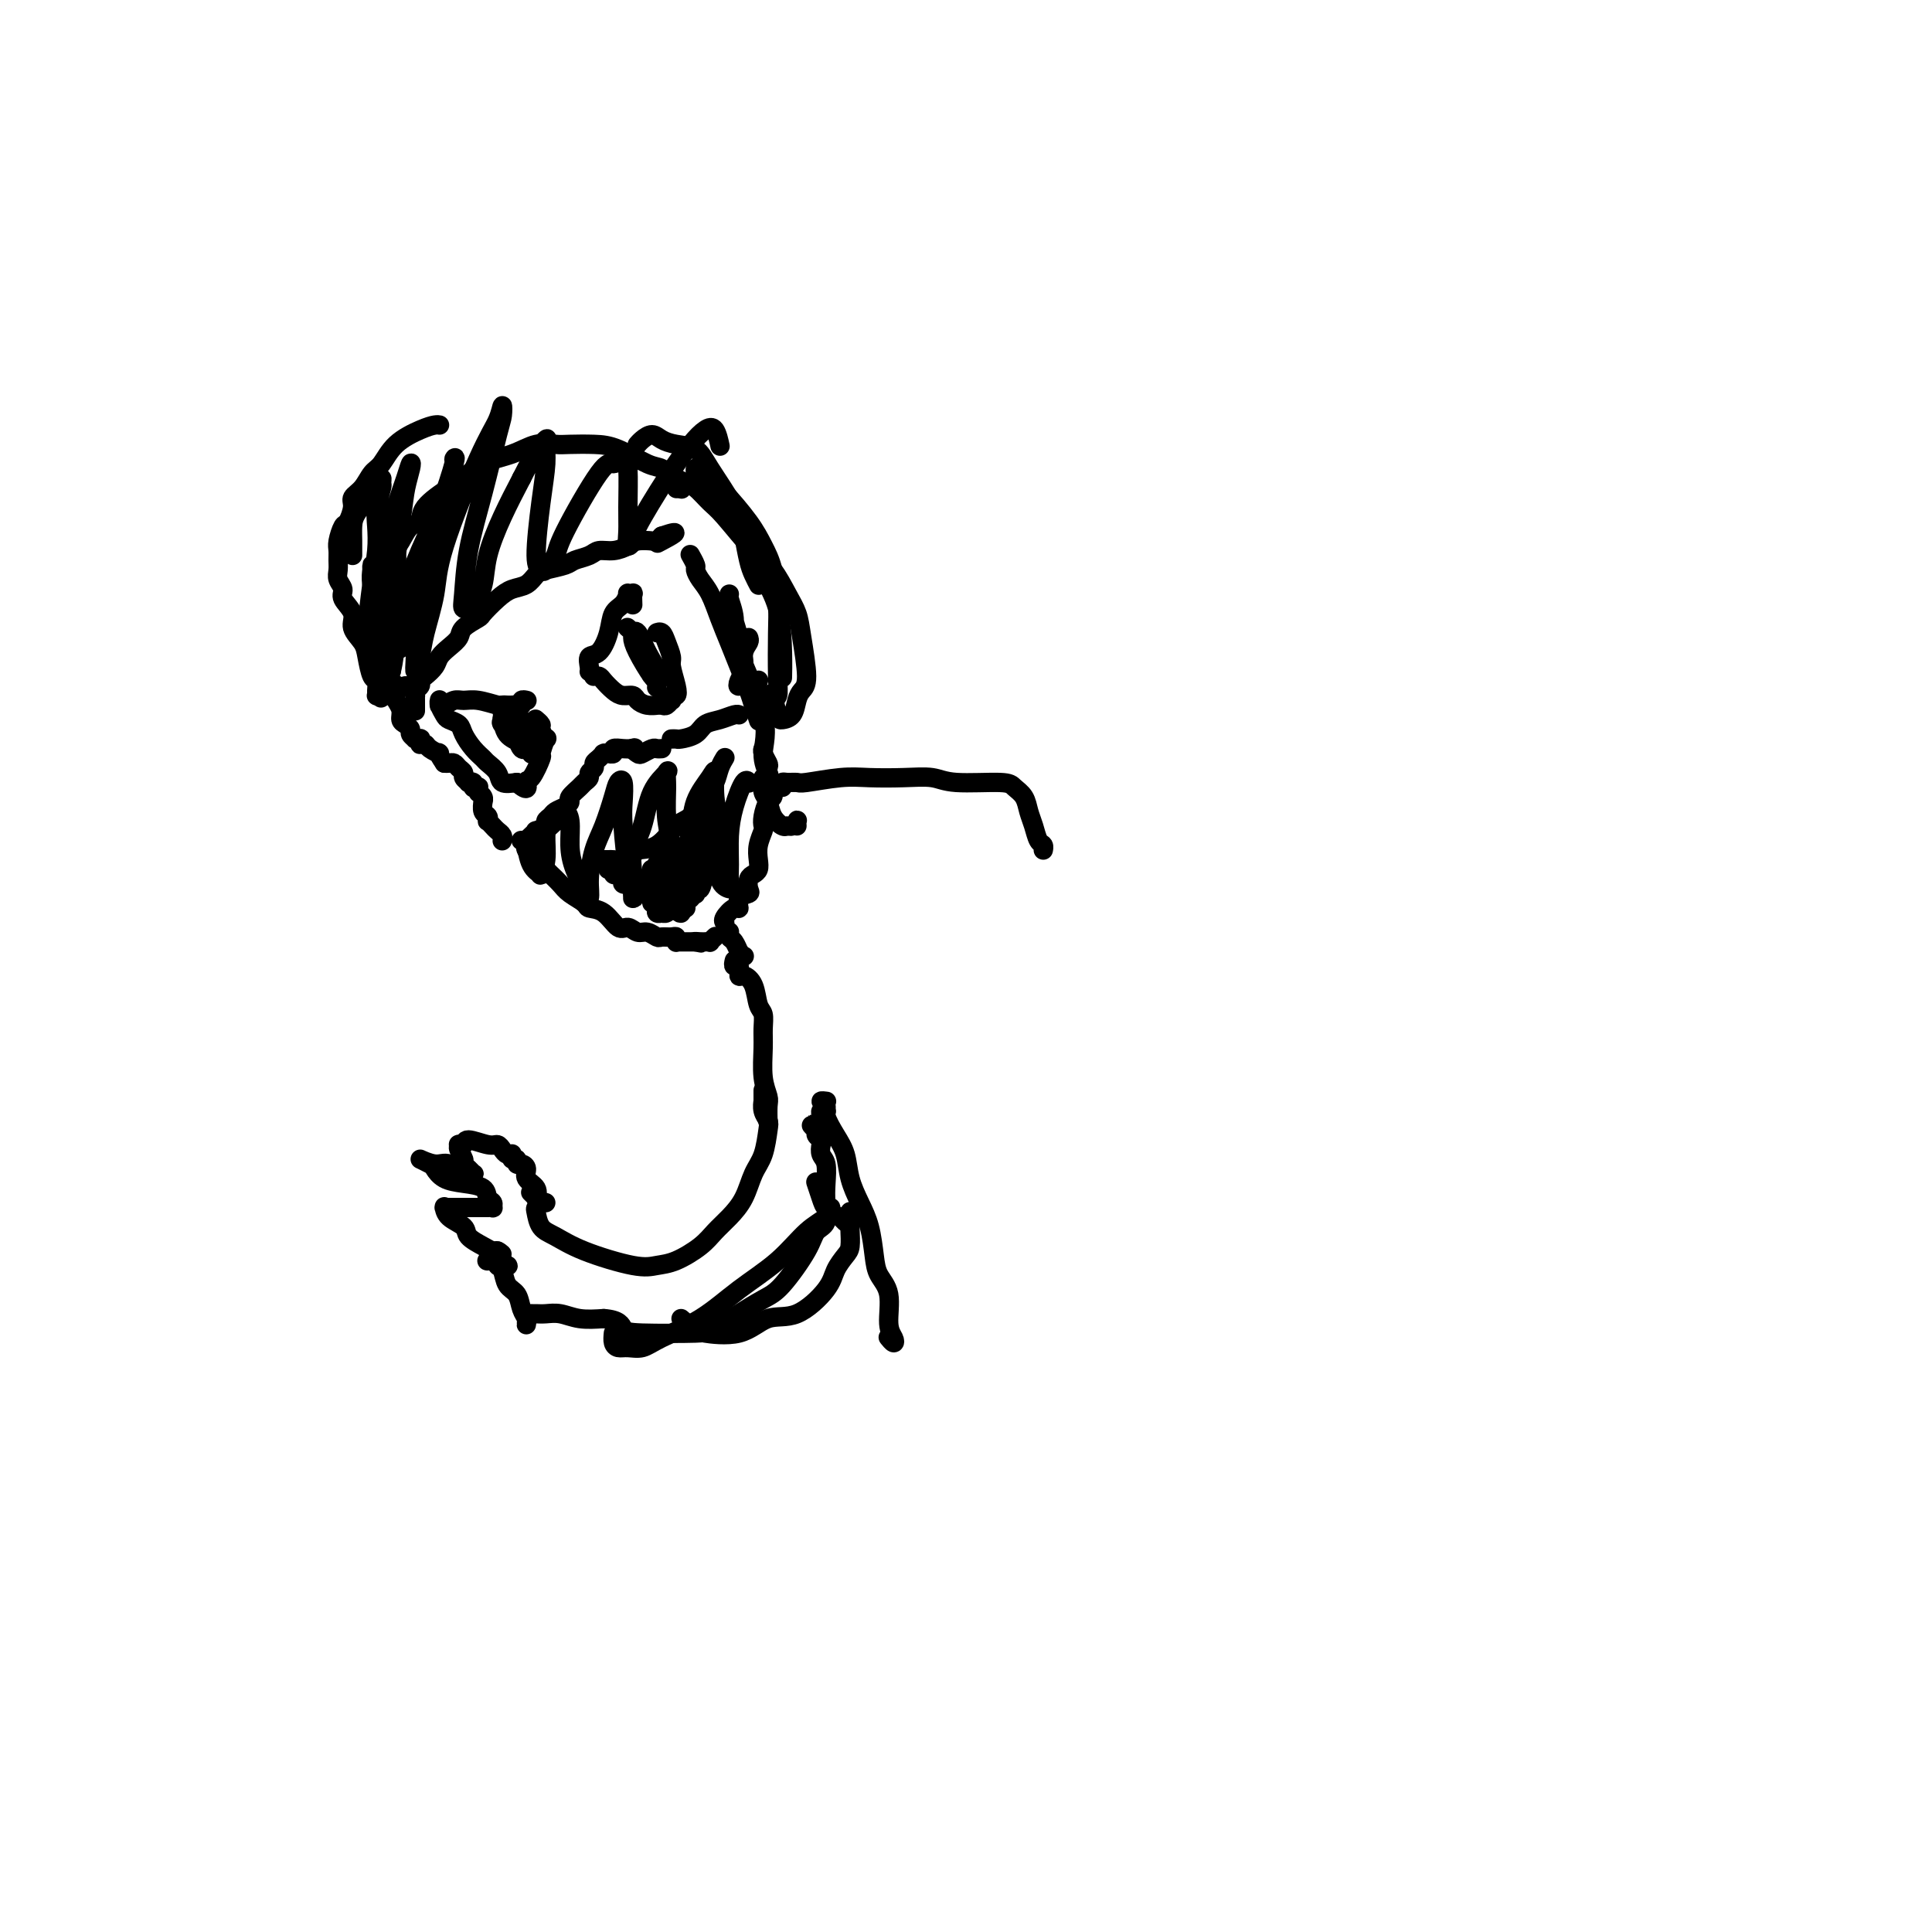 <svg viewBox='0 0 400 400' version='1.1' xmlns='http://www.w3.org/2000/svg' xmlns:xlink='http://www.w3.org/1999/xlink'><g fill='none' stroke='#000000' stroke-width='4' stroke-linecap='round' stroke-linejoin='round'><path d='M125,178c0.451,-0.002 0.903,-0.003 1,0c0.097,0.003 -0.159,0.011 0,0c0.159,-0.011 0.734,-0.041 1,0c0.266,0.041 0.224,0.155 1,0c0.776,-0.155 2.371,-0.578 3,-1c0.629,-0.422 0.294,-0.844 1,-1c0.706,-0.156 2.455,-0.047 4,-1c1.545,-0.953 2.886,-2.969 4,-4c1.114,-1.031 2.001,-1.079 3,-2c0.999,-0.921 2.110,-2.716 3,-4c0.890,-1.284 1.559,-2.057 2,-3c0.441,-0.943 0.654,-2.057 1,-3c0.346,-0.943 0.824,-1.715 1,-2c0.176,-0.285 0.050,-0.081 0,0c-0.050,0.081 -0.025,0.041 0,0'/><path d='M130,180c-0.084,0.447 -0.169,0.894 0,1c0.169,0.106 0.591,-0.129 1,0c0.409,0.129 0.805,0.622 1,1c0.195,0.378 0.187,0.640 1,1c0.813,0.360 2.445,0.818 3,1c0.555,0.182 0.032,0.087 0,0c-0.032,-0.087 0.426,-0.166 1,0c0.574,0.166 1.264,0.576 2,1c0.736,0.424 1.518,0.861 2,1c0.482,0.139 0.665,-0.021 1,0c0.335,0.021 0.822,0.222 1,0c0.178,-0.222 0.048,-0.868 0,-1c-0.048,-0.132 -0.013,0.250 0,0c0.013,-0.250 0.003,-1.132 0,-2c-0.003,-0.868 -0.001,-1.721 0,-3c0.001,-1.279 0.000,-2.982 0,-4c-0.000,-1.018 -0.000,-1.351 0,-2c0.000,-0.649 0.000,-1.614 0,-2c-0.000,-0.386 -0.000,-0.193 0,0'/><path d='M135,180c-0.008,-0.002 -0.016,-0.004 0,0c0.016,0.004 0.057,0.015 0,0c-0.057,-0.015 -0.211,-0.056 0,0c0.211,0.056 0.789,0.211 1,0c0.211,-0.211 0.057,-0.786 0,-1c-0.057,-0.214 -0.015,-0.068 0,0c0.015,0.068 0.004,0.056 0,0c-0.004,-0.056 -0.002,-0.158 0,0c0.002,0.158 0.004,0.574 0,1c-0.004,0.426 -0.015,0.862 0,1c0.015,0.138 0.057,-0.023 0,0c-0.057,0.023 -0.212,0.230 0,0c0.212,-0.230 0.793,-0.899 1,-1c0.207,-0.101 0.042,0.364 0,0c-0.042,-0.364 0.040,-1.558 0,-2c-0.040,-0.442 -0.203,-0.133 0,0c0.203,0.133 0.772,0.088 1,0c0.228,-0.088 0.114,-0.220 0,0c-0.114,0.220 -0.227,0.791 0,1c0.227,0.209 0.793,0.057 1,0c0.207,-0.057 0.056,-0.019 0,0c-0.056,0.019 -0.015,0.020 0,0c0.015,-0.020 0.004,-0.062 0,0c-0.004,0.062 -0.001,0.227 0,0c0.001,-0.227 0.000,-0.845 0,-1c-0.000,-0.155 -0.000,0.154 0,0c0.000,-0.154 0.000,-0.771 0,-1c-0.000,-0.229 -0.000,-0.072 0,0c0.000,0.072 0.000,0.058 0,0c-0.000,-0.058 -0.000,-0.159 0,0c0.000,0.159 0.000,0.580 0,1'/><path d='M139,178c0.619,-0.374 0.166,-0.311 0,0c-0.166,0.311 -0.044,0.868 0,1c0.044,0.132 0.012,-0.161 0,0c-0.012,0.161 -0.003,0.775 0,1c0.003,0.225 0.001,0.061 0,0c-0.001,-0.061 -0.000,-0.017 0,0c0.000,0.017 0.000,0.009 0,0'/><path d='M144,182c0.022,-0.308 0.044,-0.617 0,-1c-0.044,-0.383 -0.155,-0.842 0,-1c0.155,-0.158 0.578,-0.016 1,-1c0.422,-0.984 0.845,-3.092 1,-4c0.155,-0.908 0.041,-0.614 0,-1c-0.041,-0.386 -0.011,-1.452 0,-2c0.011,-0.548 0.003,-0.578 0,-1c-0.003,-0.422 -0.001,-1.237 0,-2c0.001,-0.763 0.000,-1.474 0,-2c-0.000,-0.526 0.000,-0.867 0,-1c-0.000,-0.133 -0.001,-0.057 0,0c0.001,0.057 0.004,0.094 0,0c-0.004,-0.094 -0.014,-0.320 0,0c0.014,0.320 0.054,1.186 0,2c-0.054,0.814 -0.201,1.577 0,2c0.201,0.423 0.748,0.505 1,1c0.252,0.495 0.207,1.403 0,2c-0.207,0.597 -0.577,0.884 -1,2c-0.423,1.116 -0.898,3.059 -1,4c-0.102,0.941 0.169,0.878 0,1c-0.169,0.122 -0.777,0.429 -1,1c-0.223,0.571 -0.060,1.407 0,2c0.060,0.593 0.016,0.943 0,1c-0.016,0.057 -0.004,-0.180 0,0c0.004,0.180 0.000,0.776 0,1c-0.000,0.224 0.003,0.077 0,0c-0.003,-0.077 -0.012,-0.084 0,0c0.012,0.084 0.044,0.260 0,0c-0.044,-0.260 -0.166,-0.955 0,-1c0.166,-0.045 0.619,0.558 1,0c0.381,-0.558 0.691,-2.279 1,-4'/><path d='M146,180c0.552,-0.744 0.932,-1.104 1,-2c0.068,-0.896 -0.177,-2.329 0,-3c0.177,-0.671 0.776,-0.580 1,-1c0.224,-0.420 0.074,-1.352 0,-2c-0.074,-0.648 -0.071,-1.011 0,-1c0.071,0.011 0.212,0.395 0,0c-0.212,-0.395 -0.775,-1.571 -1,-2c-0.225,-0.429 -0.113,-0.112 0,0c0.113,0.112 0.226,0.019 0,0c-0.226,-0.019 -0.792,0.037 -1,0c-0.208,-0.037 -0.060,-0.166 0,0c0.060,0.166 0.030,0.627 0,1c-0.030,0.373 -0.059,0.659 0,1c0.059,0.341 0.208,0.738 0,1c-0.208,0.262 -0.773,0.389 -1,1c-0.227,0.611 -0.117,1.707 0,2c0.117,0.293 0.240,-0.217 0,0c-0.240,0.217 -0.843,1.162 -1,2c-0.157,0.838 0.131,1.569 0,2c-0.131,0.431 -0.680,0.560 -1,1c-0.320,0.440 -0.412,1.190 -1,2c-0.588,0.810 -1.673,1.681 -2,2c-0.327,0.319 0.105,0.085 0,0c-0.105,-0.085 -0.745,-0.023 -1,0c-0.255,0.023 -0.124,0.006 0,0c0.124,-0.006 0.240,-0.002 0,0c-0.240,0.002 -0.835,0.000 -1,0c-0.165,-0.000 0.100,-0.000 0,0c-0.100,0.000 -0.565,0.000 -1,0c-0.435,-0.000 -0.838,-0.000 -1,0c-0.162,0.000 -0.081,0.000 0,0'/><path d='M136,184c-1.398,0.309 -1.894,0.083 -2,0c-0.106,-0.083 0.178,-0.022 0,0c-0.178,0.022 -0.819,0.006 -1,0c-0.181,-0.006 0.096,-0.001 0,0c-0.096,0.001 -0.566,-0.004 -1,0c-0.434,0.004 -0.833,0.015 -1,0c-0.167,-0.015 -0.101,-0.056 0,0c0.101,0.056 0.237,0.208 0,0c-0.237,-0.208 -0.847,-0.777 -1,-1c-0.153,-0.223 0.152,-0.098 0,0c-0.152,0.098 -0.763,0.171 -1,0c-0.237,-0.171 -0.102,-0.585 0,-1c0.102,-0.415 0.171,-0.829 0,-1c-0.171,-0.171 -0.582,-0.098 -1,0c-0.418,0.098 -0.844,0.223 -1,0c-0.156,-0.223 -0.042,-0.792 0,-1c0.042,-0.208 0.012,-0.056 0,0c-0.012,0.056 -0.007,0.015 0,0c0.007,-0.015 0.016,-0.004 0,0c-0.016,0.004 -0.057,0.001 0,0c0.057,-0.001 0.211,-0.000 0,0c-0.211,0.000 -0.789,0.000 -1,0c-0.211,-0.000 -0.057,-0.000 0,0c0.057,0.000 0.015,0.000 0,0c-0.015,-0.000 -0.005,-0.000 0,0c0.005,0.000 0.005,0.000 0,0c-0.005,-0.000 -0.015,-0.000 0,0c0.015,0.000 0.056,0.000 0,0c-0.056,-0.000 -0.207,-0.000 0,0c0.207,0.000 0.774,0.000 1,0c0.226,-0.000 0.113,-0.000 0,0'/><path d='M127,180c-0.987,-0.440 1.045,0.460 2,1c0.955,0.540 0.833,0.718 1,1c0.167,0.282 0.623,0.667 1,1c0.377,0.333 0.674,0.615 1,1c0.326,0.385 0.679,0.873 1,1c0.321,0.127 0.608,-0.106 1,0c0.392,0.106 0.890,0.550 1,1c0.110,0.450 -0.167,0.905 0,1c0.167,0.095 0.777,-0.170 1,0c0.223,0.170 0.060,0.777 0,1c-0.060,0.223 -0.017,0.064 0,0c0.017,-0.064 0.008,-0.031 0,0c-0.008,0.031 -0.016,0.061 0,0c0.016,-0.061 0.057,-0.212 0,0c-0.057,0.212 -0.212,0.789 0,1c0.212,0.211 0.792,0.058 1,0c0.208,-0.058 0.045,-0.019 0,0c-0.045,0.019 0.030,0.019 0,0c-0.030,-0.019 -0.163,-0.057 0,0c0.163,0.057 0.622,0.208 1,0c0.378,-0.208 0.676,-0.774 1,-1c0.324,-0.226 0.675,-0.113 1,0c0.325,0.113 0.623,0.227 1,0c0.377,-0.227 0.833,-0.794 1,-1c0.167,-0.206 0.045,-0.052 0,0c-0.045,0.052 -0.012,0.000 0,0c0.012,-0.000 0.003,0.052 0,0c-0.003,-0.052 -0.001,-0.206 0,0c0.001,0.206 0.000,0.773 0,1c-0.000,0.227 -0.000,0.113 0,0'/><path d='M122,139c-0.000,0.000 -0.000,0.001 0,0c0.000,-0.001 0.000,-0.002 0,0c-0.000,0.002 -0.002,0.007 0,0c0.002,-0.007 0.006,-0.027 0,0c-0.006,0.027 -0.023,0.101 0,0c0.023,-0.101 0.085,-0.377 0,-1c-0.085,-0.623 -0.318,-1.594 0,-2c0.318,-0.406 1.185,-0.246 2,-1c0.815,-0.754 1.576,-2.423 2,-4c0.424,-1.577 0.510,-3.063 1,-4c0.490,-0.937 1.385,-1.325 2,-2c0.615,-0.675 0.949,-1.638 1,-2c0.051,-0.362 -0.183,-0.125 0,0c0.183,0.125 0.781,0.137 1,0c0.219,-0.137 0.059,-0.421 0,0c-0.059,0.421 -0.017,1.549 0,2c0.017,0.451 0.008,0.226 0,0'/><path d='M123,140c-0.096,0.016 -0.192,0.033 0,0c0.192,-0.033 0.671,-0.115 1,0c0.329,0.115 0.507,0.426 1,1c0.493,0.574 1.300,1.412 2,2c0.700,0.588 1.291,0.928 2,1c0.709,0.072 1.534,-0.124 2,0c0.466,0.124 0.573,0.569 1,1c0.427,0.431 1.175,0.849 2,1c0.825,0.151 1.727,0.036 2,0c0.273,-0.036 -0.084,0.005 0,0c0.084,-0.005 0.610,-0.058 1,0c0.390,0.058 0.644,0.227 1,0c0.356,-0.227 0.814,-0.849 1,-1c0.186,-0.151 0.098,0.170 0,0c-0.098,-0.170 -0.208,-0.831 0,-1c0.208,-0.169 0.732,0.156 1,0c0.268,-0.156 0.279,-0.792 0,-2c-0.279,-1.208 -0.849,-2.989 -1,-4c-0.151,-1.011 0.117,-1.252 0,-2c-0.117,-0.748 -0.619,-2.005 -1,-3c-0.381,-0.995 -0.641,-1.729 -1,-2c-0.359,-0.271 -0.817,-0.077 -1,0c-0.183,0.077 -0.092,0.039 0,0'/><path d='M109,145c-0.032,-0.008 -0.064,-0.016 0,0c0.064,0.016 0.224,0.057 0,0c-0.224,-0.057 -0.833,-0.211 -1,0c-0.167,0.211 0.109,0.788 0,1c-0.109,0.212 -0.604,0.058 -1,0c-0.396,-0.058 -0.693,-0.019 -1,0c-0.307,0.019 -0.624,0.020 -1,0c-0.376,-0.020 -0.810,-0.059 -1,0c-0.190,0.059 -0.134,0.216 -1,0c-0.866,-0.216 -2.652,-0.804 -4,-1c-1.348,-0.196 -2.256,0.001 -3,0c-0.744,-0.001 -1.324,-0.200 -2,0c-0.676,0.200 -1.449,0.800 -2,1c-0.551,0.200 -0.880,0.001 -1,0c-0.120,-0.001 -0.032,0.196 0,0c0.032,-0.196 0.009,-0.784 0,-1c-0.009,-0.216 -0.002,-0.058 0,0c0.002,0.058 -0.000,0.018 0,0c0.000,-0.018 0.003,-0.012 0,0c-0.003,0.012 -0.013,0.031 0,0c0.013,-0.031 0.049,-0.111 0,0c-0.049,0.111 -0.183,0.413 0,1c0.183,0.587 0.682,1.459 1,2c0.318,0.541 0.457,0.751 1,1c0.543,0.249 1.492,0.538 2,1c0.508,0.462 0.574,1.096 1,2c0.426,0.904 1.212,2.078 2,3c0.788,0.922 1.579,1.592 2,2c0.421,0.408 0.474,0.553 1,1c0.526,0.447 1.526,1.197 2,2c0.474,0.803 0.421,1.658 1,2c0.579,0.342 1.789,0.171 3,0'/><path d='M107,162c2.746,2.472 2.112,0.650 2,0c-0.112,-0.650 0.297,-0.130 1,-1c0.703,-0.870 1.701,-3.130 2,-4c0.299,-0.870 -0.101,-0.351 0,-1c0.101,-0.649 0.703,-2.465 1,-3c0.297,-0.535 0.290,0.210 0,0c-0.290,-0.210 -0.861,-1.376 -1,-2c-0.139,-0.624 0.155,-0.706 0,-1c-0.155,-0.294 -0.759,-0.798 -1,-1c-0.241,-0.202 -0.121,-0.101 0,0'/><path d='M104,146c-0.015,0.211 -0.029,0.422 0,1c0.029,0.578 0.102,1.521 0,2c-0.102,0.479 -0.377,0.492 0,1c0.377,0.508 1.407,1.510 2,2c0.593,0.490 0.748,0.467 1,1c0.252,0.533 0.603,1.621 1,2c0.397,0.379 0.842,0.048 1,0c0.158,-0.048 0.028,0.188 0,0c-0.028,-0.188 0.045,-0.799 0,-1c-0.045,-0.201 -0.207,0.009 -1,-1c-0.793,-1.009 -2.217,-3.235 -3,-4c-0.783,-0.765 -0.924,-0.068 -1,0c-0.076,0.068 -0.088,-0.494 0,0c0.088,0.494 0.275,2.043 1,3c0.725,0.957 1.986,1.321 3,2c1.014,0.679 1.779,1.674 2,2c0.221,0.326 -0.102,-0.016 0,0c0.102,0.016 0.629,0.391 1,0c0.371,-0.391 0.586,-1.547 0,-3c-0.586,-1.453 -1.975,-3.201 -3,-4c-1.025,-0.799 -1.687,-0.647 -2,-1c-0.313,-0.353 -0.277,-1.210 0,-1c0.277,0.210 0.793,1.489 1,2c0.207,0.511 0.103,0.256 0,0'/><path d='M130,130c0.031,0.026 0.062,0.052 0,0c-0.062,-0.052 -0.216,-0.182 0,0c0.216,0.182 0.804,0.675 1,1c0.196,0.325 0.000,0.483 0,1c-0.000,0.517 0.196,1.395 1,3c0.804,1.605 2.217,3.938 3,5c0.783,1.062 0.936,0.852 1,1c0.064,0.148 0.039,0.655 0,1c-0.039,0.345 -0.091,0.528 0,0c0.091,-0.528 0.325,-1.766 0,-3c-0.325,-1.234 -1.208,-2.465 -2,-4c-0.792,-1.535 -1.491,-3.376 -2,-4c-0.509,-0.624 -0.827,-0.032 -1,0c-0.173,0.032 -0.201,-0.495 0,0c0.201,0.495 0.632,2.014 1,3c0.368,0.986 0.673,1.441 1,2c0.327,0.559 0.675,1.222 1,2c0.325,0.778 0.626,1.671 1,2c0.374,0.329 0.821,0.094 1,0c0.179,-0.094 0.089,-0.047 0,0'/><path d='M108,174c-0.009,0.000 -0.017,0.001 0,0c0.017,-0.001 0.060,-0.003 0,0c-0.060,0.003 -0.222,0.011 0,0c0.222,-0.011 0.828,-0.041 1,0c0.172,0.041 -0.090,0.151 0,0c0.090,-0.151 0.531,-0.565 1,-1c0.469,-0.435 0.966,-0.890 1,-1c0.034,-0.110 -0.395,0.125 0,0c0.395,-0.125 1.615,-0.611 2,-1c0.385,-0.389 -0.064,-0.682 0,-1c0.064,-0.318 0.642,-0.662 1,-1c0.358,-0.338 0.495,-0.672 1,-1c0.505,-0.328 1.378,-0.651 2,-1c0.622,-0.349 0.994,-0.723 1,-1c0.006,-0.277 -0.353,-0.455 0,-1c0.353,-0.545 1.419,-1.455 2,-2c0.581,-0.545 0.677,-0.723 1,-1c0.323,-0.277 0.874,-0.651 1,-1c0.126,-0.349 -0.173,-0.672 0,-1c0.173,-0.328 0.817,-0.662 1,-1c0.183,-0.338 -0.096,-0.679 0,-1c0.096,-0.321 0.566,-0.622 1,-1c0.434,-0.378 0.833,-0.834 1,-1c0.167,-0.166 0.101,-0.044 0,0c-0.101,0.044 -0.239,0.008 0,0c0.239,-0.008 0.855,0.012 1,0c0.145,-0.012 -0.179,-0.056 0,0c0.179,0.056 0.862,0.211 1,0c0.138,-0.211 -0.271,-0.788 0,-1c0.271,-0.212 1.220,-0.061 2,0c0.780,0.061 1.390,0.030 2,0'/><path d='M131,155c0.876,-0.211 0.066,-0.239 0,0c-0.066,0.239 0.613,0.743 1,1c0.387,0.257 0.482,0.265 1,0c0.518,-0.265 1.458,-0.803 2,-1c0.542,-0.197 0.684,-0.053 1,0c0.316,0.053 0.804,0.015 1,0c0.196,-0.015 0.098,-0.008 0,0'/><path d='M139,153c0.389,-0.016 0.778,-0.031 1,0c0.222,0.031 0.276,0.110 1,0c0.724,-0.110 2.117,-0.408 3,-1c0.883,-0.592 1.256,-1.479 2,-2c0.744,-0.521 1.860,-0.675 3,-1c1.140,-0.325 2.306,-0.819 3,-1c0.694,-0.181 0.918,-0.049 1,0c0.082,0.049 0.024,0.014 0,0c-0.024,-0.014 -0.012,-0.007 0,0'/><path d='M109,176c0.003,-0.428 0.007,-0.855 0,-1c-0.007,-0.145 -0.023,-0.007 0,0c0.023,0.007 0.085,-0.115 0,0c-0.085,0.115 -0.318,0.468 0,1c0.318,0.532 1.186,1.245 2,2c0.814,0.755 1.574,1.554 2,2c0.426,0.446 0.518,0.540 1,1c0.482,0.460 1.353,1.287 2,2c0.647,0.713 1.069,1.313 2,2c0.931,0.687 2.371,1.461 3,2c0.629,0.539 0.448,0.842 1,1c0.552,0.158 1.838,0.171 3,1c1.162,0.829 2.199,2.475 3,3c0.801,0.525 1.365,-0.070 2,0c0.635,0.070 1.339,0.804 2,1c0.661,0.196 1.277,-0.145 2,0c0.723,0.145 1.553,0.775 2,1c0.447,0.225 0.512,0.046 1,0c0.488,-0.046 1.398,0.040 2,0c0.602,-0.040 0.897,-0.207 1,0c0.103,0.207 0.014,0.787 0,1c-0.014,0.213 0.048,0.057 0,0c-0.048,-0.057 -0.205,-0.015 0,0c0.205,0.015 0.773,0.004 1,0c0.227,-0.004 0.112,-0.001 0,0c-0.112,0.001 -0.222,0.000 0,0c0.222,-0.000 0.777,-0.000 1,0c0.223,0.000 0.115,0.000 0,0c-0.115,-0.000 -0.237,-0.000 0,0c0.237,0.000 0.833,0.000 1,0c0.167,-0.000 -0.095,-0.000 0,0c0.095,0.000 0.548,0.000 1,0'/><path d='M144,195c2.432,0.464 0.512,0.124 0,0c-0.512,-0.124 0.384,-0.032 1,0c0.616,0.032 0.953,0.005 1,0c0.047,-0.005 -0.197,0.012 0,0c0.197,-0.012 0.836,-0.055 1,0c0.164,0.055 -0.148,0.207 0,0c0.148,-0.207 0.757,-0.773 1,-1c0.243,-0.227 0.122,-0.113 0,0'/><path d='M150,191c0.051,0.049 0.103,0.097 0,0c-0.103,-0.097 -0.360,-0.341 0,-1c0.360,-0.659 1.336,-1.734 2,-2c0.664,-0.266 1.014,0.276 1,0c-0.014,-0.276 -0.393,-1.369 0,-2c0.393,-0.631 1.559,-0.798 2,-1c0.441,-0.202 0.157,-0.438 0,-1c-0.157,-0.562 -0.187,-1.452 0,-2c0.187,-0.548 0.590,-0.756 1,-1c0.410,-0.244 0.828,-0.523 1,-1c0.172,-0.477 0.098,-1.152 0,-2c-0.098,-0.848 -0.220,-1.870 0,-3c0.220,-1.130 0.781,-2.368 1,-3c0.219,-0.632 0.097,-0.657 0,-1c-0.097,-0.343 -0.170,-1.005 0,-2c0.170,-0.995 0.581,-2.322 1,-3c0.419,-0.678 0.845,-0.707 1,-1c0.155,-0.293 0.038,-0.851 0,-1c-0.038,-0.149 0.004,0.111 0,0c-0.004,-0.111 -0.053,-0.592 0,-1c0.053,-0.408 0.206,-0.743 0,-1c-0.206,-0.257 -0.773,-0.437 -1,-1c-0.227,-0.563 -0.113,-1.510 0,-2c0.113,-0.490 0.226,-0.523 0,-1c-0.226,-0.477 -0.792,-1.398 -1,-2c-0.208,-0.602 -0.060,-0.886 0,-1c0.060,-0.114 0.030,-0.057 0,0'/><path d='M104,174c0.007,-0.024 0.013,-0.048 0,0c-0.013,0.048 -0.046,0.166 0,0c0.046,-0.166 0.170,-0.618 0,-1c-0.170,-0.382 -0.633,-0.694 -1,-1c-0.367,-0.306 -0.638,-0.606 -1,-1c-0.362,-0.394 -0.815,-0.884 -1,-1c-0.185,-0.116 -0.102,0.141 0,0c0.102,-0.141 0.224,-0.679 0,-1c-0.224,-0.321 -0.792,-0.425 -1,-1c-0.208,-0.575 -0.055,-1.621 0,-2c0.055,-0.379 0.011,-0.091 0,0c-0.011,0.091 0.011,-0.014 0,0c-0.011,0.014 -0.055,0.148 0,0c0.055,-0.148 0.211,-0.579 0,-1c-0.211,-0.421 -0.788,-0.831 -1,-1c-0.212,-0.169 -0.061,-0.098 0,0c0.061,0.098 0.030,0.222 0,0c-0.030,-0.222 -0.061,-0.791 0,-1c0.061,-0.209 0.214,-0.060 0,0c-0.214,0.060 -0.793,0.030 -1,0c-0.207,-0.030 -0.040,-0.060 0,0c0.040,0.060 -0.046,0.209 0,0c0.046,-0.209 0.223,-0.777 0,-1c-0.223,-0.223 -0.847,-0.101 -1,0c-0.153,0.101 0.166,0.181 0,0c-0.166,-0.181 -0.818,-0.623 -1,-1c-0.182,-0.377 0.106,-0.689 0,-1c-0.106,-0.311 -0.606,-0.619 -1,-1c-0.394,-0.381 -0.683,-0.833 -1,-1c-0.317,-0.167 -0.662,-0.048 -1,0c-0.338,0.048 -0.669,0.024 -1,0'/><path d='M92,158c-1.973,-2.883 -0.907,-2.092 -1,-2c-0.093,0.092 -1.346,-0.515 -2,-1c-0.654,-0.485 -0.710,-0.848 -1,-1c-0.290,-0.152 -0.813,-0.093 -1,0c-0.187,0.093 -0.036,0.221 0,0c0.036,-0.221 -0.043,-0.792 0,-1c0.043,-0.208 0.209,-0.055 0,0c-0.209,0.055 -0.792,0.012 -1,0c-0.208,-0.012 -0.041,0.008 0,0c0.041,-0.008 -0.044,-0.044 0,0c0.044,0.044 0.218,0.167 0,0c-0.218,-0.167 -0.828,-0.625 -1,-1c-0.172,-0.375 0.094,-0.668 0,-1c-0.094,-0.332 -0.547,-0.704 -1,-1c-0.453,-0.296 -0.906,-0.518 -1,-1c-0.094,-0.482 0.171,-1.226 0,-2c-0.171,-0.774 -0.778,-1.579 -1,-2c-0.222,-0.421 -0.060,-0.460 0,-1c0.060,-0.540 0.017,-1.583 0,-2c-0.017,-0.417 -0.009,-0.209 0,0'/><path d='M84,142c-0.008,0.000 -0.016,0.000 0,0c0.016,0.000 0.057,0.000 0,0c-0.057,0.000 -0.211,0.000 0,0c0.211,-0.000 0.789,0.000 1,0c0.211,0.000 0.057,0.000 0,0c-0.057,0.000 -0.016,0.000 0,0c0.016,0.000 0.008,0.000 0,0'/><path d='M86,147c0.000,-0.052 0.000,-0.104 0,0c-0.000,0.104 -0.001,0.365 0,0c0.001,-0.365 0.004,-1.354 0,-2c-0.004,-0.646 -0.016,-0.947 0,-1c0.016,-0.053 0.059,0.141 0,0c-0.059,-0.141 -0.219,-0.618 0,-1c0.219,-0.382 0.817,-0.669 1,-1c0.183,-0.331 -0.051,-0.708 0,-1c0.051,-0.292 0.385,-0.501 1,-1c0.615,-0.499 1.511,-1.288 2,-2c0.489,-0.712 0.573,-1.347 1,-2c0.427,-0.653 1.198,-1.325 2,-2c0.802,-0.675 1.635,-1.353 2,-2c0.365,-0.647 0.260,-1.262 1,-2c0.740,-0.738 2.323,-1.597 3,-2c0.677,-0.403 0.447,-0.349 1,-1c0.553,-0.651 1.889,-2.006 3,-3c1.111,-0.994 1.996,-1.628 3,-2c1.004,-0.372 2.127,-0.481 3,-1c0.873,-0.519 1.498,-1.448 2,-2c0.502,-0.552 0.882,-0.726 2,-1c1.118,-0.274 2.974,-0.647 4,-1c1.026,-0.353 1.224,-0.686 2,-1c0.776,-0.314 2.132,-0.610 3,-1c0.868,-0.390 1.248,-0.875 2,-1c0.752,-0.125 1.875,0.111 3,0c1.125,-0.111 2.252,-0.568 3,-1c0.748,-0.432 1.118,-0.837 2,-1c0.882,-0.163 2.276,-0.082 3,0c0.724,0.082 0.778,0.166 1,0c0.222,-0.166 0.611,-0.583 1,-1'/><path d='M137,111c5.289,-1.800 1.511,0.200 0,1c-1.511,0.800 -0.756,0.400 0,0'/><path d='M143,115c-0.008,-0.015 -0.017,-0.030 0,0c0.017,0.030 0.059,0.105 0,0c-0.059,-0.105 -0.220,-0.389 0,0c0.220,0.389 0.821,1.450 1,2c0.179,0.550 -0.065,0.589 0,1c0.065,0.411 0.440,1.192 1,2c0.560,0.808 1.306,1.641 2,3c0.694,1.359 1.338,3.244 2,5c0.662,1.756 1.344,3.382 2,5c0.656,1.618 1.286,3.229 2,5c0.714,1.771 1.512,3.704 2,5c0.488,1.296 0.667,1.955 1,3c0.333,1.045 0.821,2.476 1,3c0.179,0.524 0.048,0.141 0,0c-0.048,-0.141 -0.014,-0.040 0,0c0.014,0.040 0.007,0.020 0,0'/><path d='M79,140c-0.000,-0.055 -0.000,-0.110 0,0c0.000,0.110 0.000,0.386 0,0c-0.000,-0.386 -0.000,-1.434 0,-2c0.000,-0.566 0.000,-0.648 0,-1c-0.000,-0.352 -0.000,-0.972 0,-2c0.000,-1.028 0.002,-2.465 0,-3c-0.002,-0.535 -0.007,-0.170 0,-1c0.007,-0.830 0.026,-2.856 0,-4c-0.026,-1.144 -0.096,-1.407 0,-2c0.096,-0.593 0.357,-1.515 1,-3c0.643,-1.485 1.669,-3.534 2,-5c0.331,-1.466 -0.031,-2.348 0,-3c0.031,-0.652 0.456,-1.074 1,-2c0.544,-0.926 1.208,-2.354 2,-3c0.792,-0.646 1.711,-0.509 2,-1c0.289,-0.491 -0.051,-1.612 1,-3c1.051,-1.388 3.495,-3.045 5,-4c1.505,-0.955 2.073,-1.209 3,-2c0.927,-0.791 2.213,-2.121 4,-3c1.787,-0.879 4.074,-1.308 6,-2c1.926,-0.692 3.493,-1.649 5,-2c1.507,-0.351 2.956,-0.097 4,0c1.044,0.097 1.683,0.039 3,0c1.317,-0.039 3.312,-0.057 5,0c1.688,0.057 3.069,0.191 5,1c1.931,0.809 4.412,2.294 6,3c1.588,0.706 2.282,0.634 3,1c0.718,0.366 1.461,1.170 2,2c0.539,0.830 0.876,1.685 1,2c0.124,0.315 0.035,0.090 0,0c-0.035,-0.090 -0.018,-0.045 0,0'/><path d='M77,118c-0.009,-0.479 -0.018,-0.958 0,-1c0.018,-0.042 0.064,0.352 0,1c-0.064,0.648 -0.237,1.551 0,3c0.237,1.449 0.885,3.443 1,5c0.115,1.557 -0.305,2.678 0,4c0.305,1.322 1.333,2.846 2,4c0.667,1.154 0.974,1.937 1,2c0.026,0.063 -0.228,-0.594 0,-1c0.228,-0.406 0.938,-0.560 1,-1c0.062,-0.440 -0.523,-1.165 0,-3c0.523,-1.835 2.155,-4.778 3,-7c0.845,-2.222 0.903,-3.721 2,-6c1.097,-2.279 3.234,-5.336 4,-7c0.766,-1.664 0.161,-1.935 0,-2c-0.161,-0.065 0.123,0.074 0,1c-0.123,0.926 -0.653,2.638 -1,4c-0.347,1.362 -0.510,2.375 -1,4c-0.490,1.625 -1.308,3.861 -2,6c-0.692,2.139 -1.257,4.181 -2,6c-0.743,1.819 -1.663,3.415 -2,4c-0.337,0.585 -0.091,0.157 0,0c0.091,-0.157 0.026,-0.045 0,0c-0.026,0.045 -0.013,0.022 0,0'/><path d='M80,144c-0.309,0.004 -0.618,0.008 -1,0c-0.382,-0.008 -0.837,-0.027 -1,0c-0.163,0.027 -0.033,0.100 0,0c0.033,-0.100 -0.031,-0.372 0,-1c0.031,-0.628 0.158,-1.613 0,-2c-0.158,-0.387 -0.601,-0.175 -1,-1c-0.399,-0.825 -0.756,-2.686 -1,-4c-0.244,-1.314 -0.376,-2.081 -1,-3c-0.624,-0.919 -1.740,-1.989 -2,-3c-0.260,-1.011 0.337,-1.961 0,-3c-0.337,-1.039 -1.607,-2.165 -2,-3c-0.393,-0.835 0.091,-1.379 0,-2c-0.091,-0.621 -0.757,-1.320 -1,-2c-0.243,-0.680 -0.062,-1.342 0,-2c0.062,-0.658 0.005,-1.312 0,-2c-0.005,-0.688 0.041,-1.409 0,-2c-0.041,-0.591 -0.170,-1.050 0,-2c0.170,-0.950 0.640,-2.389 1,-3c0.360,-0.611 0.610,-0.395 1,-1c0.390,-0.605 0.919,-2.033 1,-3c0.081,-0.967 -0.287,-1.473 0,-2c0.287,-0.527 1.228,-1.076 2,-2c0.772,-0.924 1.376,-2.223 2,-3c0.624,-0.777 1.267,-1.031 2,-2c0.733,-0.969 1.556,-2.652 3,-4c1.444,-1.348 3.511,-2.361 5,-3c1.489,-0.639 2.401,-0.903 3,-1c0.599,-0.097 0.885,-0.028 1,0c0.115,0.028 0.057,0.014 0,0'/><path d='M73,115c-0.002,-0.271 -0.004,-0.541 0,-1c0.004,-0.459 0.014,-1.106 0,-2c-0.014,-0.894 -0.053,-2.034 0,-3c0.053,-0.966 0.196,-1.758 1,-3c0.804,-1.242 2.269,-2.935 3,-4c0.731,-1.065 0.728,-1.503 1,-2c0.272,-0.497 0.819,-1.054 1,-1c0.181,0.054 -0.003,0.718 0,1c0.003,0.282 0.194,0.181 0,1c-0.194,0.819 -0.774,2.559 -1,4c-0.226,1.441 -0.099,2.582 0,4c0.099,1.418 0.169,3.114 0,5c-0.169,1.886 -0.577,3.963 -1,7c-0.423,3.037 -0.860,7.033 -1,9c-0.140,1.967 0.017,1.904 0,2c-0.017,0.096 -0.209,0.352 0,0c0.209,-0.352 0.818,-1.313 1,-2c0.182,-0.687 -0.064,-1.100 0,-3c0.064,-1.900 0.437,-5.287 1,-8c0.563,-2.713 1.314,-4.751 2,-7c0.686,-2.249 1.305,-4.710 2,-7c0.695,-2.290 1.466,-4.408 2,-6c0.534,-1.592 0.830,-2.659 1,-3c0.170,-0.341 0.215,0.043 0,1c-0.215,0.957 -0.688,2.487 -1,4c-0.312,1.513 -0.461,3.011 -1,7c-0.539,3.989 -1.466,10.470 -2,15c-0.534,4.530 -0.673,7.109 -1,10c-0.327,2.891 -0.840,6.095 -1,8c-0.160,1.905 0.034,2.513 0,3c-0.034,0.487 -0.295,0.853 0,0c0.295,-0.853 1.148,-2.927 2,-5'/><path d='M81,139c0.526,-2.084 0.842,-4.794 1,-7c0.158,-2.206 0.158,-3.908 1,-7c0.842,-3.092 2.527,-7.575 4,-11c1.473,-3.425 2.732,-5.793 4,-9c1.268,-3.207 2.543,-7.255 3,-9c0.457,-1.745 0.097,-1.189 0,-1c-0.097,0.189 0.069,0.011 0,1c-0.069,0.989 -0.372,3.146 -1,5c-0.628,1.854 -1.581,3.407 -2,6c-0.419,2.593 -0.305,6.228 -1,10c-0.695,3.772 -2.198,7.682 -3,11c-0.802,3.318 -0.901,6.045 -1,8c-0.099,1.955 -0.197,3.137 0,3c0.197,-0.137 0.688,-1.592 1,-3c0.312,-1.408 0.444,-2.767 1,-5c0.556,-2.233 1.536,-5.340 2,-8c0.464,-2.660 0.412,-4.875 2,-10c1.588,-5.125 4.816,-13.161 7,-18c2.184,-4.839 3.323,-6.480 4,-8c0.677,-1.520 0.893,-2.917 1,-3c0.107,-0.083 0.106,1.150 0,2c-0.106,0.850 -0.317,1.318 -1,4c-0.683,2.682 -1.838,7.579 -3,12c-1.162,4.421 -2.333,8.365 -3,12c-0.667,3.635 -0.832,6.962 -1,9c-0.168,2.038 -0.338,2.789 0,3c0.338,0.211 1.185,-0.117 2,-1c0.815,-0.883 1.600,-2.319 2,-4c0.400,-1.681 0.415,-3.606 1,-6c0.585,-2.394 1.738,-5.255 3,-8c1.262,-2.745 2.631,-5.372 4,-8'/><path d='M108,99c2.992,-6.007 4.471,-7.526 5,-8c0.529,-0.474 0.106,0.097 0,1c-0.106,0.903 0.103,2.139 0,4c-0.103,1.861 -0.518,4.346 -1,8c-0.482,3.654 -1.032,8.478 -1,11c0.032,2.522 0.645,2.741 1,3c0.355,0.259 0.451,0.558 1,0c0.549,-0.558 1.551,-1.971 2,-3c0.449,-1.029 0.345,-1.673 2,-5c1.655,-3.327 5.070,-9.339 7,-12c1.930,-2.661 2.374,-1.973 3,-2c0.626,-0.027 1.435,-0.769 2,-1c0.565,-0.231 0.888,0.051 1,2c0.112,1.949 0.015,5.567 0,8c-0.015,2.433 0.053,3.682 0,5c-0.053,1.318 -0.226,2.705 0,3c0.226,0.295 0.851,-0.502 1,-1c0.149,-0.498 -0.178,-0.697 1,-3c1.178,-2.303 3.860,-6.711 6,-10c2.140,-3.289 3.736,-5.459 5,-7c1.264,-1.541 2.194,-2.454 3,-3c0.806,-0.546 1.486,-0.724 2,0c0.514,0.724 0.861,2.350 1,3c0.139,0.650 0.069,0.325 0,0'/><path d='M110,175c0.114,0.008 0.229,0.015 0,0c-0.229,-0.015 -0.800,-0.053 -1,0c-0.200,0.053 -0.029,0.196 0,0c0.029,-0.196 -0.084,-0.730 0,0c0.084,0.730 0.366,2.725 1,4c0.634,1.275 1.619,1.831 2,2c0.381,0.169 0.157,-0.048 0,0c-0.157,0.048 -0.245,0.360 0,0c0.245,-0.360 0.825,-1.394 1,-3c0.175,-1.606 -0.054,-3.786 0,-5c0.054,-1.214 0.392,-1.463 1,-2c0.608,-0.537 1.485,-1.363 2,-2c0.515,-0.637 0.668,-1.086 1,-1c0.332,0.086 0.844,0.707 1,2c0.156,1.293 -0.045,3.260 0,5c0.045,1.740 0.337,3.255 1,5c0.663,1.745 1.696,3.720 2,5c0.304,1.280 -0.123,1.864 0,2c0.123,0.136 0.796,-0.176 1,-1c0.204,-0.824 -0.062,-2.161 0,-4c0.062,-1.839 0.451,-4.181 1,-6c0.549,-1.819 1.258,-3.116 2,-5c0.742,-1.884 1.519,-4.354 2,-6c0.481,-1.646 0.668,-2.467 1,-3c0.332,-0.533 0.811,-0.778 1,0c0.189,0.778 0.089,2.580 0,4c-0.089,1.420 -0.167,2.458 0,5c0.167,2.542 0.581,6.587 1,9c0.419,2.413 0.844,3.193 1,4c0.156,0.807 0.042,1.640 0,2c-0.042,0.360 -0.012,0.246 0,0c0.012,-0.246 0.006,-0.623 0,-1'/><path d='M131,185c0.491,2.900 0.220,-1.349 0,-4c-0.220,-2.651 -0.388,-3.703 0,-5c0.388,-1.297 1.334,-2.839 2,-5c0.666,-2.161 1.053,-4.943 2,-7c0.947,-2.057 2.453,-3.390 3,-4c0.547,-0.610 0.135,-0.495 0,0c-0.135,0.495 0.006,1.372 0,3c-0.006,1.628 -0.160,4.007 0,6c0.160,1.993 0.635,3.601 1,7c0.365,3.399 0.619,8.588 1,11c0.381,2.412 0.890,2.048 1,2c0.110,-0.048 -0.180,0.222 0,0c0.180,-0.222 0.829,-0.934 1,-3c0.171,-2.066 -0.136,-5.485 0,-8c0.136,-2.515 0.715,-4.124 1,-6c0.285,-1.876 0.276,-4.018 1,-6c0.724,-1.982 2.180,-3.803 3,-5c0.820,-1.197 1.002,-1.768 1,-1c-0.002,0.768 -0.189,2.875 0,5c0.189,2.125 0.755,4.267 1,6c0.245,1.733 0.171,3.057 0,5c-0.171,1.943 -0.439,4.507 0,6c0.439,1.493 1.584,1.917 2,2c0.416,0.083 0.104,-0.175 0,-1c-0.104,-0.825 0.000,-2.217 0,-4c-0.000,-1.783 -0.105,-3.956 0,-6c0.105,-2.044 0.420,-3.960 1,-6c0.580,-2.040 1.425,-4.203 2,-5c0.575,-0.797 0.878,-0.228 1,0c0.122,0.228 0.061,0.114 0,0'/><path d='M132,92c-0.064,0.077 -0.129,0.153 0,0c0.129,-0.153 0.450,-0.537 1,-1c0.550,-0.463 1.327,-1.005 2,-1c0.673,0.005 1.241,0.559 2,1c0.759,0.441 1.709,0.770 3,1c1.291,0.230 2.923,0.361 4,1c1.077,0.639 1.598,1.784 3,4c1.402,2.216 3.686,5.501 5,8c1.314,2.499 1.659,4.211 2,6c0.341,1.789 0.680,3.656 1,5c0.320,1.344 0.622,2.164 1,3c0.378,0.836 0.833,1.687 1,2c0.167,0.313 0.048,0.090 0,0c-0.048,-0.090 -0.024,-0.045 0,0'/><path d='M149,104c-0.044,0.091 -0.088,0.182 0,0c0.088,-0.182 0.307,-0.636 1,0c0.693,0.636 1.860,2.364 3,4c1.140,1.636 2.253,3.182 3,5c0.747,1.818 1.128,3.909 2,6c0.872,2.091 2.234,4.182 3,7c0.766,2.818 0.937,6.363 1,9c0.063,2.637 0.017,4.367 0,5c-0.017,0.633 -0.005,0.171 0,0c0.005,-0.171 0.001,-0.049 0,0c-0.001,0.049 -0.001,0.024 0,0'/><path d='M141,101c0.112,0.226 0.225,0.452 0,0c-0.225,-0.452 -0.786,-1.582 -1,-2c-0.214,-0.418 -0.081,-0.125 0,0c0.081,0.125 0.108,0.082 0,0c-0.108,-0.082 -0.352,-0.203 0,0c0.352,0.203 1.301,0.729 2,1c0.699,0.271 1.149,0.286 2,1c0.851,0.714 2.104,2.126 3,3c0.896,0.874 1.434,1.209 3,3c1.566,1.791 4.159,5.038 6,7c1.841,1.962 2.929,2.641 4,4c1.071,1.359 2.127,3.400 3,5c0.873,1.600 1.565,2.759 2,4c0.435,1.241 0.612,2.563 1,5c0.388,2.437 0.987,5.987 1,8c0.013,2.013 -0.560,2.487 -1,3c-0.440,0.513 -0.749,1.065 -1,2c-0.251,0.935 -0.446,2.253 -1,3c-0.554,0.747 -1.468,0.922 -2,1c-0.532,0.078 -0.682,0.060 -1,-1c-0.318,-1.060 -0.805,-3.160 -1,-4c-0.195,-0.840 -0.097,-0.420 0,0'/><path d='M144,101c-0.005,-0.223 -0.010,-0.446 0,-1c0.010,-0.554 0.034,-1.438 0,-2c-0.034,-0.562 -0.126,-0.801 0,-1c0.126,-0.199 0.470,-0.357 1,0c0.530,0.357 1.245,1.229 2,2c0.755,0.771 1.551,1.441 3,3c1.449,1.559 3.551,4.008 5,6c1.449,1.992 2.244,3.527 3,5c0.756,1.473 1.471,2.885 2,5c0.529,2.115 0.870,4.934 1,7c0.130,2.066 0.047,3.378 0,6c-0.047,2.622 -0.059,6.553 0,9c0.059,2.447 0.187,3.408 0,4c-0.187,0.592 -0.691,0.813 -1,1c-0.309,0.187 -0.423,0.339 -1,0c-0.577,-0.339 -1.617,-1.168 -2,-2c-0.383,-0.832 -0.109,-1.666 0,-2c0.109,-0.334 0.055,-0.167 0,0'/><path d='M155,132c0.111,0.276 0.222,0.551 0,1c-0.222,0.449 -0.779,1.071 -1,2c-0.221,0.929 -0.108,2.165 0,3c0.108,0.835 0.209,1.269 0,2c-0.209,0.731 -0.729,1.759 -1,2c-0.271,0.241 -0.293,-0.303 0,-1c0.293,-0.697 0.900,-1.545 1,-3c0.100,-1.455 -0.309,-3.517 -1,-6c-0.691,-2.483 -1.665,-5.386 -2,-7c-0.335,-1.614 -0.032,-1.939 0,-2c0.032,-0.061 -0.206,0.142 0,1c0.206,0.858 0.858,2.370 1,4c0.142,1.630 -0.224,3.376 1,7c1.224,3.624 4.040,9.126 5,13c0.960,3.874 0.066,6.120 0,8c-0.066,1.880 0.695,3.394 1,4c0.305,0.606 0.152,0.303 0,0'/><path d='M159,161c-0.430,-0.063 -0.859,-0.127 -1,0c-0.141,0.127 0.008,0.444 0,1c-0.008,0.556 -0.171,1.350 0,2c0.171,0.650 0.675,1.156 1,2c0.325,0.844 0.469,2.027 1,3c0.531,0.973 1.449,1.738 2,2c0.551,0.262 0.736,0.021 1,0c0.264,-0.021 0.607,0.177 1,0c0.393,-0.177 0.837,-0.728 1,-1c0.163,-0.272 0.044,-0.266 0,0c-0.044,0.266 -0.013,0.790 0,1c0.013,0.210 0.006,0.105 0,0'/><path d='M151,193c-0.006,0.027 -0.012,0.053 0,0c0.012,-0.053 0.042,-0.187 0,0c-0.042,0.187 -0.156,0.695 0,1c0.156,0.305 0.581,0.407 1,1c0.419,0.593 0.830,1.675 1,2c0.170,0.325 0.098,-0.109 0,0c-0.098,0.109 -0.222,0.761 0,1c0.222,0.239 0.791,0.064 1,0c0.209,-0.064 0.060,-0.018 0,0c-0.060,0.018 -0.030,0.009 0,0'/><path d='M152,199c0.031,-0.130 0.063,-0.260 0,0c-0.063,0.260 -0.220,0.911 0,1c0.220,0.089 0.818,-0.383 1,0c0.182,0.383 -0.053,1.621 0,2c0.053,0.379 0.392,-0.100 1,0c0.608,0.100 1.484,0.779 2,2c0.516,1.221 0.673,2.983 1,4c0.327,1.017 0.823,1.288 1,2c0.177,0.712 0.033,1.866 0,3c-0.033,1.134 0.044,2.249 0,4c-0.044,1.751 -0.208,4.140 0,6c0.208,1.860 0.788,3.192 1,4c0.212,0.808 0.057,1.092 0,2c-0.057,0.908 -0.015,2.439 0,3c0.015,0.561 0.004,0.151 0,0c-0.004,-0.151 -0.001,-0.043 0,0c0.001,0.043 0.001,0.022 0,0'/><path d='M158,226c0.002,-0.239 0.004,-0.478 0,0c-0.004,0.478 -0.015,1.672 0,2c0.015,0.328 0.054,-0.212 0,0c-0.054,0.212 -0.203,1.174 0,2c0.203,0.826 0.757,1.515 1,2c0.243,0.485 0.176,0.766 0,2c-0.176,1.234 -0.459,3.422 -1,5c-0.541,1.578 -1.339,2.547 -2,4c-0.661,1.453 -1.184,3.391 -2,5c-0.816,1.609 -1.926,2.889 -3,4c-1.074,1.111 -2.112,2.051 -3,3c-0.888,0.949 -1.626,1.906 -3,3c-1.374,1.094 -3.386,2.325 -5,3c-1.614,0.675 -2.831,0.793 -4,1c-1.169,0.207 -2.289,0.504 -5,0c-2.711,-0.504 -7.014,-1.808 -10,-3c-2.986,-1.192 -4.654,-2.271 -6,-3c-1.346,-0.729 -2.371,-1.110 -3,-2c-0.629,-0.890 -0.862,-2.291 -1,-3c-0.138,-0.709 -0.181,-0.726 0,-1c0.181,-0.274 0.587,-0.805 1,-1c0.413,-0.195 0.832,-0.056 1,0c0.168,0.056 0.084,0.028 0,0'/><path d='M110,247c-0.114,-0.112 -0.227,-0.225 0,0c0.227,0.225 0.795,0.786 1,1c0.205,0.214 0.047,0.080 0,0c-0.047,-0.080 0.016,-0.105 0,0c-0.016,0.105 -0.112,0.339 0,0c0.112,-0.339 0.432,-1.253 0,-2c-0.432,-0.747 -1.617,-1.329 -2,-2c-0.383,-0.671 0.037,-1.433 0,-2c-0.037,-0.567 -0.532,-0.940 -1,-1c-0.468,-0.060 -0.910,0.194 -1,0c-0.090,-0.194 0.173,-0.837 0,-1c-0.173,-0.163 -0.781,0.153 -1,0c-0.219,-0.153 -0.048,-0.776 0,-1c0.048,-0.224 -0.029,-0.050 0,0c0.029,0.050 0.162,-0.024 0,0c-0.162,0.024 -0.618,0.145 -1,0c-0.382,-0.145 -0.690,-0.557 -1,-1c-0.310,-0.443 -0.623,-0.917 -1,-1c-0.377,-0.083 -0.819,0.226 -2,0c-1.181,-0.226 -3.102,-0.987 -4,-1c-0.898,-0.013 -0.772,0.721 -1,1c-0.228,0.279 -0.808,0.102 -1,0c-0.192,-0.102 0.004,-0.130 0,0c-0.004,0.130 -0.208,0.417 0,1c0.208,0.583 0.827,1.462 1,2c0.173,0.538 -0.100,0.733 0,1c0.100,0.267 0.574,0.605 1,1c0.426,0.395 0.805,0.848 1,1c0.195,0.152 0.206,0.002 0,0c-0.206,-0.002 -0.630,0.142 -1,0c-0.370,-0.142 -0.685,-0.571 -1,-1'/><path d='M96,242c-0.709,0.682 -1.981,-0.614 -3,-1c-1.019,-0.386 -1.785,0.138 -3,0c-1.215,-0.138 -2.878,-0.938 -3,-1c-0.122,-0.062 1.298,0.612 2,1c0.702,0.388 0.684,0.489 1,1c0.316,0.511 0.964,1.432 2,2c1.036,0.568 2.459,0.783 4,1c1.541,0.217 3.199,0.436 4,1c0.801,0.564 0.747,1.472 1,2c0.253,0.528 0.815,0.678 1,1c0.185,0.322 -0.007,0.818 0,1c0.007,0.182 0.214,0.049 0,0c-0.214,-0.049 -0.847,-0.013 -1,0c-0.153,0.013 0.176,0.003 0,0c-0.176,-0.003 -0.856,-0.001 -1,0c-0.144,0.001 0.246,0.000 0,0c-0.246,-0.000 -1.130,-0.000 -2,0c-0.870,0.000 -1.725,-0.000 -2,0c-0.275,0.000 0.032,0.000 0,0c-0.032,-0.000 -0.401,-0.002 -1,0c-0.599,0.002 -1.428,0.006 -2,0c-0.572,-0.006 -0.889,-0.024 -1,0c-0.111,0.024 -0.018,0.089 0,0c0.018,-0.089 -0.038,-0.333 0,0c0.038,0.333 0.171,1.242 1,2c0.829,0.758 2.355,1.366 3,2c0.645,0.634 0.408,1.294 1,2c0.592,0.706 2.014,1.457 3,2c0.986,0.543 1.535,0.877 2,1c0.465,0.123 0.847,0.035 1,0c0.153,-0.035 0.076,-0.018 0,0'/><path d='M103,259c1.746,1.348 0.612,0.217 0,0c-0.612,-0.217 -0.702,0.478 -1,1c-0.298,0.522 -0.805,0.871 -1,1c-0.195,0.129 -0.078,0.038 0,0c0.078,-0.038 0.115,-0.025 0,0c-0.115,0.025 -0.384,0.060 0,0c0.384,-0.060 1.419,-0.216 2,0c0.581,0.216 0.707,0.804 1,1c0.293,0.196 0.754,0.000 1,0c0.246,-0.000 0.276,0.195 0,0c-0.276,-0.195 -0.860,-0.781 -1,-1c-0.140,-0.219 0.162,-0.072 0,0c-0.162,0.072 -0.788,0.068 -1,0c-0.212,-0.068 -0.012,-0.199 0,0c0.012,0.199 -0.166,0.728 0,1c0.166,0.272 0.675,0.286 1,1c0.325,0.714 0.465,2.128 1,3c0.535,0.872 1.464,1.202 2,2c0.536,0.798 0.680,2.063 1,3c0.320,0.937 0.817,1.547 1,2c0.183,0.453 0.053,0.748 0,1c-0.053,0.252 -0.029,0.460 0,0c0.029,-0.460 0.063,-1.587 0,-2c-0.063,-0.413 -0.222,-0.110 0,0c0.222,0.110 0.824,0.029 1,0c0.176,-0.029 -0.075,-0.004 0,0c0.075,0.004 0.476,-0.013 1,0c0.524,0.013 1.171,0.055 2,0c0.829,-0.055 1.838,-0.207 3,0c1.162,0.207 2.475,0.773 4,1c1.525,0.227 3.263,0.113 5,0'/><path d='M125,273c3.315,0.239 3.603,1.335 4,2c0.397,0.665 0.901,0.899 4,1c3.099,0.101 8.791,0.070 11,0c2.209,-0.070 0.935,-0.178 2,0c1.065,0.178 4.469,0.642 7,0c2.531,-0.642 4.187,-2.388 6,-3c1.813,-0.612 3.782,-0.088 6,-1c2.218,-0.912 4.685,-3.260 6,-5c1.315,-1.740 1.477,-2.871 2,-4c0.523,-1.129 1.408,-2.257 2,-3c0.592,-0.743 0.891,-1.103 1,-2c0.109,-0.897 0.029,-2.332 0,-3c-0.029,-0.668 -0.008,-0.567 0,-1c0.008,-0.433 0.002,-1.398 0,-2c-0.002,-0.602 -0.001,-0.842 0,-1c0.001,-0.158 0.000,-0.235 0,0c-0.000,0.235 -0.000,0.781 0,1c0.000,0.219 0.000,0.109 0,0'/><path d='M175,253c-0.422,-0.422 -0.844,-0.844 -1,-1c-0.156,-0.156 -0.044,-0.044 0,0c0.044,0.044 0.022,0.022 0,0'/><path d='M127,276c-0.072,0.729 -0.144,1.459 0,2c0.144,0.541 0.504,0.895 1,1c0.496,0.105 1.130,-0.039 2,0c0.870,0.039 1.978,0.260 3,0c1.022,-0.260 1.960,-1.000 4,-2c2.040,-1.000 5.184,-2.259 8,-4c2.816,-1.741 5.305,-3.963 8,-6c2.695,-2.037 5.595,-3.890 8,-6c2.405,-2.110 4.316,-4.479 6,-6c1.684,-1.521 3.141,-2.195 4,-3c0.859,-0.805 1.120,-1.743 1,-2c-0.120,-0.257 -0.621,0.166 -1,0c-0.379,-0.166 -0.638,-0.921 -1,-2c-0.362,-1.079 -0.828,-2.483 -1,-3c-0.172,-0.517 -0.049,-0.148 0,0c0.049,0.148 0.025,0.074 0,0'/><path d='M141,273c0.387,0.308 0.775,0.616 1,1c0.225,0.384 0.288,0.844 1,1c0.712,0.156 2.074,0.007 3,0c0.926,-0.007 1.418,0.126 2,0c0.582,-0.126 1.256,-0.512 2,-1c0.744,-0.488 1.560,-1.080 3,-2c1.440,-0.920 3.504,-2.170 5,-3c1.496,-0.830 2.425,-1.240 4,-3c1.575,-1.760 3.795,-4.872 5,-7c1.205,-2.128 1.396,-3.274 2,-4c0.604,-0.726 1.622,-1.034 2,-2c0.378,-0.966 0.115,-2.591 0,-4c-0.115,-1.409 -0.082,-2.601 0,-4c0.082,-1.399 0.214,-3.005 0,-4c-0.214,-0.995 -0.774,-1.380 -1,-2c-0.226,-0.620 -0.117,-1.476 0,-2c0.117,-0.524 0.241,-0.716 0,-1c-0.241,-0.284 -0.846,-0.661 -1,-1c-0.154,-0.339 0.145,-0.639 0,-1c-0.145,-0.361 -0.732,-0.783 -1,-1c-0.268,-0.217 -0.215,-0.229 0,0c0.215,0.229 0.594,0.701 1,1c0.406,0.299 0.840,0.427 1,1c0.160,0.573 0.046,1.592 0,2c-0.046,0.408 -0.023,0.204 0,0'/><path d='M171,235c0.115,-0.218 0.231,-0.437 0,-1c-0.231,-0.563 -0.808,-1.471 -1,-2c-0.192,-0.529 0.001,-0.681 0,-1c-0.001,-0.319 -0.196,-0.807 0,-1c0.196,-0.193 0.785,-0.090 1,0c0.215,0.090 0.057,0.168 0,0c-0.057,-0.168 -0.014,-0.581 0,-1c0.014,-0.419 -0.001,-0.845 0,-1c0.001,-0.155 0.019,-0.039 0,0c-0.019,0.039 -0.073,0.001 0,0c0.073,-0.001 0.274,0.036 0,0c-0.274,-0.036 -1.023,-0.146 -1,0c0.023,0.146 0.817,0.548 1,1c0.183,0.452 -0.247,0.956 0,2c0.247,1.044 1.169,2.629 2,4c0.831,1.371 1.571,2.526 2,4c0.429,1.474 0.547,3.265 1,5c0.453,1.735 1.239,3.413 2,5c0.761,1.587 1.495,3.082 2,5c0.505,1.918 0.780,4.257 1,6c0.220,1.743 0.386,2.888 1,4c0.614,1.112 1.678,2.189 2,4c0.322,1.811 -0.096,4.355 0,6c0.096,1.645 0.706,2.389 1,3c0.294,0.611 0.271,1.088 0,1c-0.271,-0.088 -0.792,-0.739 -1,-1c-0.208,-0.261 -0.104,-0.130 0,0'/><path d='M162,163c-0.056,-0.425 -0.112,-0.850 0,-1c0.112,-0.150 0.393,-0.026 1,0c0.607,0.026 1.539,-0.045 2,0c0.461,0.045 0.451,0.207 2,0c1.549,-0.207 4.656,-0.784 7,-1c2.344,-0.216 3.924,-0.073 6,0c2.076,0.073 4.649,0.074 7,0c2.351,-0.074 4.479,-0.225 6,0c1.521,0.225 2.435,0.826 5,1c2.565,0.174 6.781,-0.078 9,0c2.219,0.078 2.440,0.487 3,1c0.560,0.513 1.460,1.131 2,2c0.540,0.869 0.719,1.988 1,3c0.281,1.012 0.664,1.918 1,3c0.336,1.082 0.626,2.342 1,3c0.374,0.658 0.831,0.716 1,1c0.169,0.284 0.048,0.796 0,1c-0.048,0.204 -0.024,0.102 0,0'/></g>
</svg>
